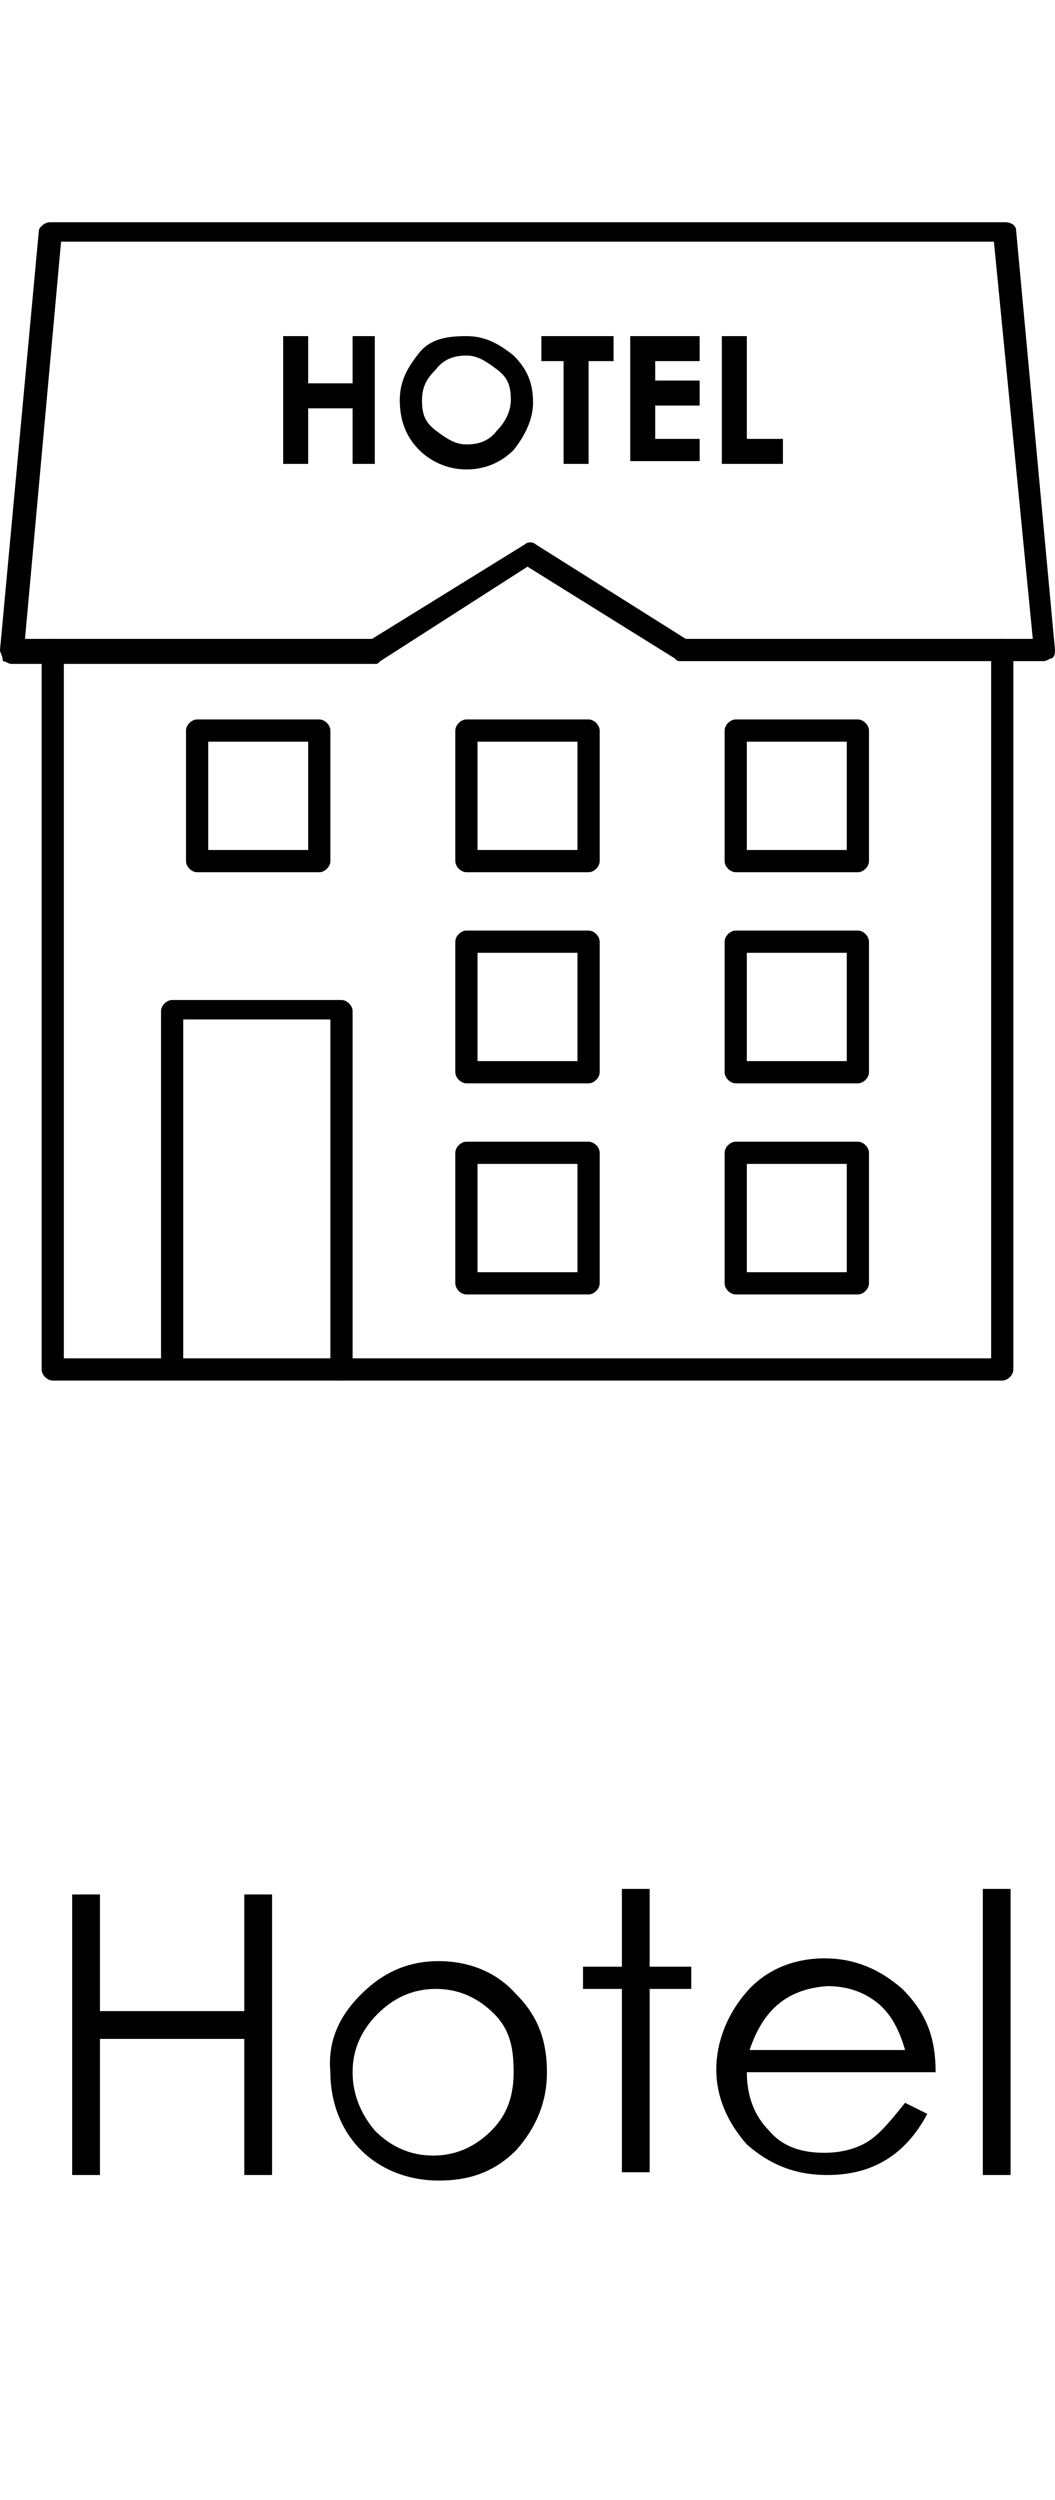 <?xml version="1.0" encoding="UTF-8"?>
<svg xmlns="http://www.w3.org/2000/svg" viewBox="0 0 38 90">
  <path d="m0 0h38v90h-38z" fill="none"></path>
  <path d="m2.6 78.3v-10.1h1v4.2h5.2v-4.2h1v10.1h-1v-4.9h-5.2v4.9z"></path>
  <path d="m13 71.8c.8-.8 1.7-1.2 2.8-1.2s2.1.4 2.8 1.2c.8.8 1.1 1.7 1.1 2.8s-.4 2-1.1 2.8c-.8.8-1.7 1.1-2.8 1.1s-2.1-.4-2.8-1.1-1.1-1.7-1.1-2.8c-.1-1.1.3-2 1.1-2.8zm4.8.7c-.6-.6-1.3-.9-2.1-.9s-1.5.3-2.1.9-.9 1.3-.9 2.1.3 1.5.8 2.1c.6.6 1.3.9 2.1.9s1.5-.3 2.1-.9.8-1.3.8-2.1-.1-1.5-.7-2.1z"></path>
  <path d="m22.4 70.8v-2.8h1v2.8h1.5v.8h-1.5v6.6h-1v-6.6h-1.4v-.8z"></path>
  <path d="m33.7 74.6h-6.8c0 .9.3 1.6.8 2.1.5.6 1.2.8 2 .8.7 0 1.3-.2 1.7-.5s.8-.8 1.2-1.3l.8.4c-.8 1.5-2 2.2-3.6 2.2-1.2 0-2.1-.4-2.9-1.1-.7-.8-1.1-1.7-1.1-2.7s.4-2 1.1-2.8 1.7-1.2 2.8-1.2 2 .4 2.8 1.1c.9.9 1.2 1.8 1.2 3zm-6.7-.8h5.6c-.2-.7-.5-1.3-1-1.7s-1.1-.6-1.8-.6c-1.4.1-2.3.8-2.8 2.3z"></path>
  <path d="m35.4 78.3v-10.3h1v10.3z"></path>
  <path d="m10.2 16.7v-4.6h.9v1.7h1.6v-1.7h.8v4.6h-.8v-2h-1.6v2z"></path>
  <path d="m16.8 12.1c.7 0 1.2.3 1.7.7.5.5.7 1 .7 1.7 0 .6-.3 1.2-.7 1.7-.5.5-1.1.7-1.7.7-.7 0-1.3-.3-1.7-.7-.5-.5-.7-1.1-.7-1.8s.3-1.2.7-1.7 1-.6 1.7-.6m0 .7c-.4 0-.8.1-1.1.5-.3.3-.5.6-.5 1.1s.1.8.5 1.1.7.5 1.1.5.8-.1 1.1-.5c.3-.3.5-.7.5-1.1 0-.5-.1-.8-.5-1.1s-.7-.5-1.1-.5"></path>
  <path d="m19.5 13v-.9h2.6v.9h-.9v3.7h-.9v-3.7z"></path>
  <path d="m22.7 16.7v-4.6h2.5v.9h-1.6v.7h1.6v.9h-1.6v1.2h1.6v.8h-2.5z"></path>
  <path d="m26 16.7v-4.6h.9v3.7h1.3v.9z"></path>
  <path d="m37.6 23.8h-13.1c-.1 0-.1 0-.2-.1l-5.3-3.3-5.3 3.4c-.1.1-.1.1-.2.1h-13.1c-.1 0-.2-.1-.3-.1 0-.2-.1-.3-.1-.4l1.4-15.1c0-.1.2-.3.4-.3h34.4c.2 0 .4.1.4.3l1.4 15.1c0 .1 0 .2-.1.3-.1 0-.2.1-.3.1m-12.9-.8h12.5l-1.4-14.3h-33.6l-1.3 14.3h12.5l5.5-3.4c.1-.1.3-.1.4 0z"></path>
  <path d="m36.1 49.7h-34.2c-.2 0-.4-.2-.4-.4v-25.9c0-.2.2-.4.4-.4s.4.2.4.4v25.5h33.4v-25.5c0-.2.2-.4.4-.4s.4.2.4.4v25.9c0 .2-.2.4-.4.4"></path>
  <path d="m21.2 39h-4.4c-.2 0-.4-.2-.4-.4v-4.7c0-.2.2-.4.4-.4h4.4c.2 0 .4.2.4.4v4.7c0 .2-.2.4-.4.4m-4-.8h3.6v-3.9h-3.6z"></path>
  <path d="m21.2 31.4h-4.4c-.2 0-.4-.2-.4-.4v-4.7c0-.2.2-.4.4-.4h4.4c.2 0 .4.2.4.4v4.7c0 .2-.2.4-.4.4m-4-.8h3.6v-3.9h-3.6z"></path>
  <path d="m21.2 46.6h-4.4c-.2 0-.4-.2-.4-.4v-4.7c0-.2.2-.4.4-.4h4.4c.2 0 .4.2.4.4v4.7c0 .2-.2.4-.4.4m-4-.8h3.6v-3.9h-3.6z"></path>
  <path d="m30.9 39h-4.4c-.2 0-.4-.2-.4-.4v-4.7c0-.2.2-.4.4-.4h4.4c.2 0 .4.2.4.4v4.7c0 .2-.2.4-.4.4m-4-.8h3.6v-3.9h-3.6z"></path>
  <path d="m30.9 31.4h-4.4c-.2 0-.4-.2-.4-.4v-4.7c0-.2.2-.4.4-.4h4.4c.2 0 .4.2.4.4v4.7c0 .2-.2.4-.4.4m-4-.8h3.6v-3.9h-3.6z"></path>
  <path d="m11.5 31.4h-4.4c-.2 0-.4-.2-.4-.4v-4.7c0-.2.2-.4.4-.4h4.4c.2 0 .4.2.4.4v4.7c0 .2-.2.4-.4.4m-4-.8h3.6v-3.9h-3.6z"></path>
  <path d="m12.3 49.7c-.2 0-.4-.2-.4-.4v-12.6h-5.3v12.5c0 .2-.2.4-.4.4s-.4-.2-.4-.4v-12.8c0-.2.2-.4.4-.4h6.1c.2 0 .4.2.4.4v12.9c0 .2-.2.4-.4.4"></path>
  <path d="m30.9 46.6h-4.4c-.2 0-.4-.2-.4-.4v-4.7c0-.2.2-.4.4-.4h4.4c.2 0 .4.2.4.4v4.7c0 .2-.2.4-.4.4m-4-.8h3.6v-3.9h-3.6z"></path>
</svg>
